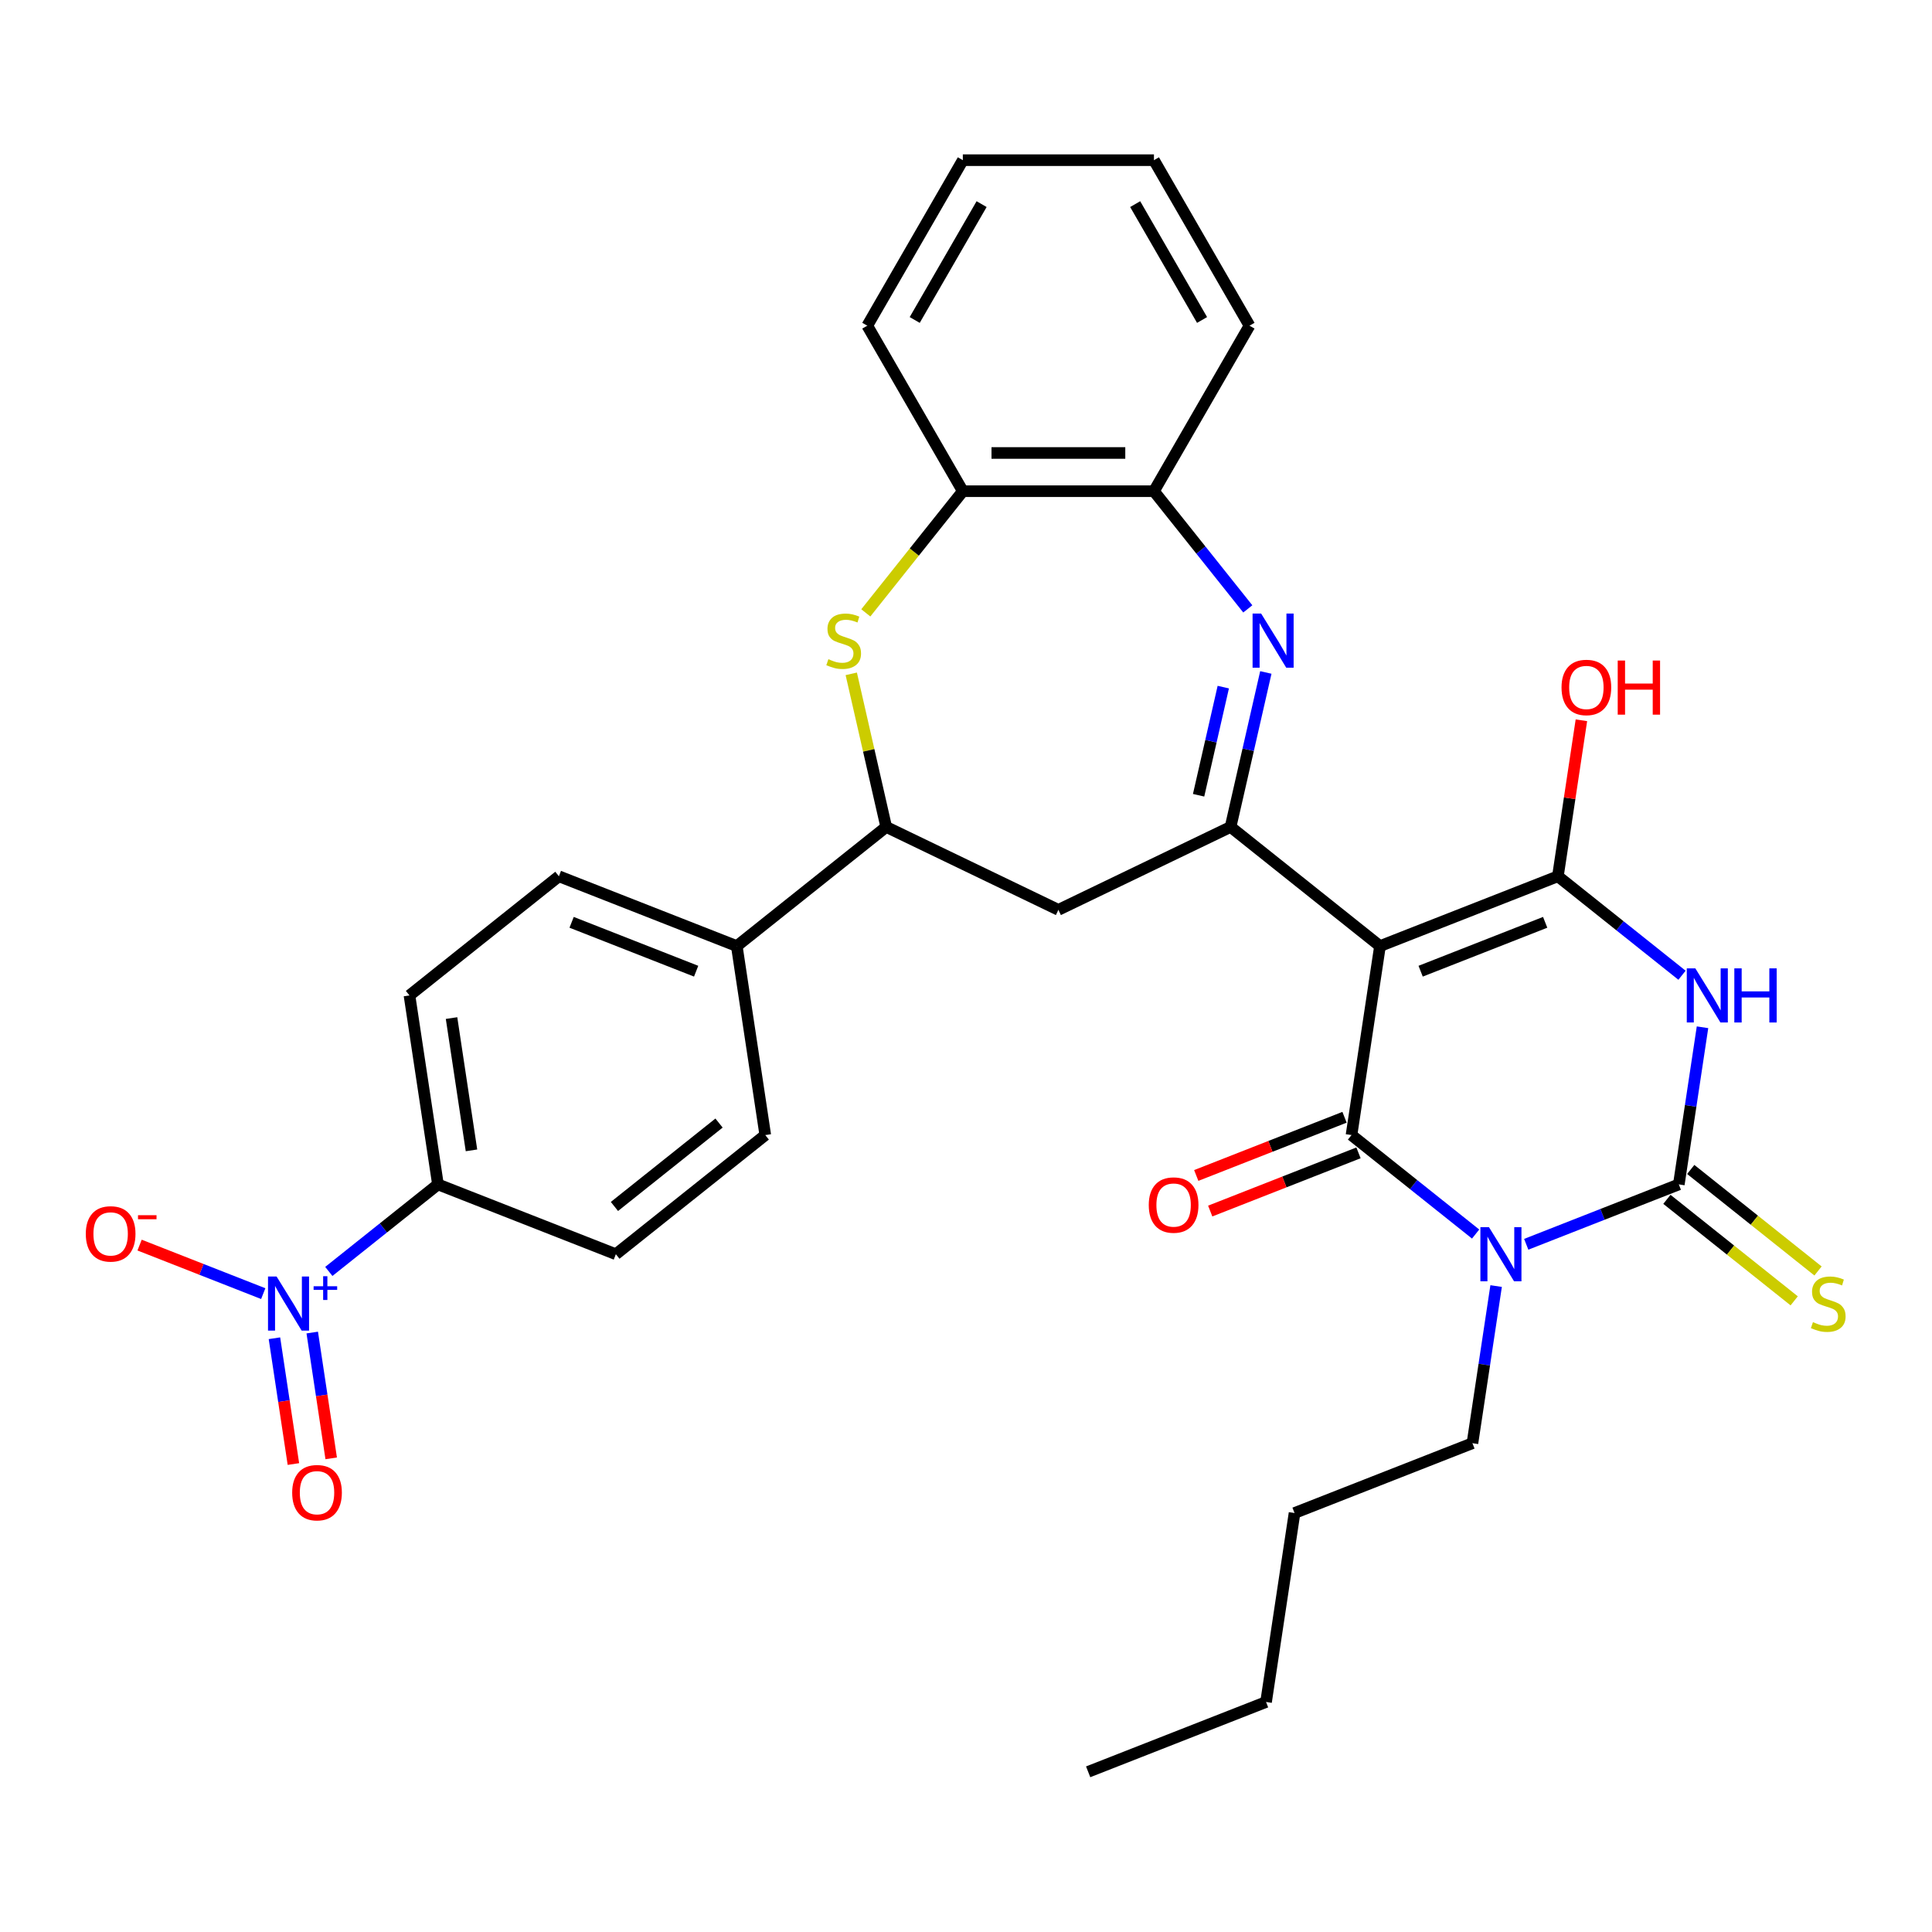 <?xml version='1.0' encoding='iso-8859-1'?>
<svg version='1.1' baseProfile='full'
              xmlns='http://www.w3.org/2000/svg'
                      xmlns:rdkit='http://www.rdkit.org/xml'
                      xmlns:xlink='http://www.w3.org/1999/xlink'
                  xml:space='preserve'
width='1000px' height='1000px' viewBox='0 0 1000 1000'>
<!-- END OF HEADER -->
<rect style='opacity:1.0;fill:#FFFFFF;stroke:none' width='1000' height='1000' x='0' y='0'> </rect>
<path class='bond-1' d='M 714.282,489.694 L 699.539,587.508' style='fill:none;fill-rule:evenodd;stroke:#000000;stroke-width:6px;stroke-linecap:butt;stroke-linejoin:miter;stroke-opacity:1' />
<path class='bond-4' d='M 714.282,489.694 L 806.362,453.555' style='fill:none;fill-rule:evenodd;stroke:#000000;stroke-width:6px;stroke-linecap:butt;stroke-linejoin:miter;stroke-opacity:1' />
<path class='bond-4' d='M 735.322,502.69 L 799.778,477.392' style='fill:none;fill-rule:evenodd;stroke:#000000;stroke-width:6px;stroke-linecap:butt;stroke-linejoin:miter;stroke-opacity:1' />
<path class='bond-5' d='M 714.282,489.694 L 636.944,428.02' style='fill:none;fill-rule:evenodd;stroke:#000000;stroke-width:6px;stroke-linecap:butt;stroke-linejoin:miter;stroke-opacity:1' />
<path class='bond-0' d='M 763.78,638.739 L 731.659,613.123' style='fill:none;fill-rule:evenodd;stroke:#0000FF;stroke-width:6px;stroke-linecap:butt;stroke-linejoin:miter;stroke-opacity:1' />
<path class='bond-0' d='M 731.659,613.123 L 699.539,587.508' style='fill:none;fill-rule:evenodd;stroke:#000000;stroke-width:6px;stroke-linecap:butt;stroke-linejoin:miter;stroke-opacity:1' />
<path class='bond-24' d='M 774.392,665.663 L 768.263,706.33' style='fill:none;fill-rule:evenodd;stroke:#0000FF;stroke-width:6px;stroke-linecap:butt;stroke-linejoin:miter;stroke-opacity:1' />
<path class='bond-24' d='M 768.263,706.33 L 762.133,746.997' style='fill:none;fill-rule:evenodd;stroke:#000000;stroke-width:6px;stroke-linecap:butt;stroke-linejoin:miter;stroke-opacity:1' />
<path class='bond-32' d='M 789.973,644.043 L 829.465,628.543' style='fill:none;fill-rule:evenodd;stroke:#0000FF;stroke-width:6px;stroke-linecap:butt;stroke-linejoin:miter;stroke-opacity:1' />
<path class='bond-32' d='M 829.465,628.543 L 868.957,613.044' style='fill:none;fill-rule:evenodd;stroke:#000000;stroke-width:6px;stroke-linecap:butt;stroke-linejoin:miter;stroke-opacity:1' />
<path class='bond-15' d='M 695.925,578.3 L 657.551,593.361' style='fill:none;fill-rule:evenodd;stroke:#000000;stroke-width:6px;stroke-linecap:butt;stroke-linejoin:miter;stroke-opacity:1' />
<path class='bond-15' d='M 657.551,593.361 L 619.176,608.422' style='fill:none;fill-rule:evenodd;stroke:#FF0000;stroke-width:6px;stroke-linecap:butt;stroke-linejoin:miter;stroke-opacity:1' />
<path class='bond-15' d='M 703.153,596.716 L 664.778,611.777' style='fill:none;fill-rule:evenodd;stroke:#000000;stroke-width:6px;stroke-linecap:butt;stroke-linejoin:miter;stroke-opacity:1' />
<path class='bond-15' d='M 664.778,611.777 L 626.404,626.838' style='fill:none;fill-rule:evenodd;stroke:#FF0000;stroke-width:6px;stroke-linecap:butt;stroke-linejoin:miter;stroke-opacity:1' />
<path class='bond-2' d='M 868.957,613.044 L 875.087,572.377' style='fill:none;fill-rule:evenodd;stroke:#000000;stroke-width:6px;stroke-linecap:butt;stroke-linejoin:miter;stroke-opacity:1' />
<path class='bond-2' d='M 875.087,572.377 L 881.216,531.71' style='fill:none;fill-rule:evenodd;stroke:#0000FF;stroke-width:6px;stroke-linecap:butt;stroke-linejoin:miter;stroke-opacity:1' />
<path class='bond-13' d='M 862.79,620.778 L 895.731,647.048' style='fill:none;fill-rule:evenodd;stroke:#000000;stroke-width:6px;stroke-linecap:butt;stroke-linejoin:miter;stroke-opacity:1' />
<path class='bond-13' d='M 895.731,647.048 L 928.673,673.318' style='fill:none;fill-rule:evenodd;stroke:#CCCC00;stroke-width:6px;stroke-linecap:butt;stroke-linejoin:miter;stroke-opacity:1' />
<path class='bond-13' d='M 875.125,605.31 L 908.066,631.58' style='fill:none;fill-rule:evenodd;stroke:#000000;stroke-width:6px;stroke-linecap:butt;stroke-linejoin:miter;stroke-opacity:1' />
<path class='bond-13' d='M 908.066,631.58 L 941.008,657.85' style='fill:none;fill-rule:evenodd;stroke:#CCCC00;stroke-width:6px;stroke-linecap:butt;stroke-linejoin:miter;stroke-opacity:1' />
<path class='bond-3' d='M 870.603,504.786 L 838.483,479.171' style='fill:none;fill-rule:evenodd;stroke:#0000FF;stroke-width:6px;stroke-linecap:butt;stroke-linejoin:miter;stroke-opacity:1' />
<path class='bond-3' d='M 838.483,479.171 L 806.362,453.555' style='fill:none;fill-rule:evenodd;stroke:#000000;stroke-width:6px;stroke-linecap:butt;stroke-linejoin:miter;stroke-opacity:1' />
<path class='bond-19' d='M 806.362,453.555 L 812.447,413.185' style='fill:none;fill-rule:evenodd;stroke:#000000;stroke-width:6px;stroke-linecap:butt;stroke-linejoin:miter;stroke-opacity:1' />
<path class='bond-19' d='M 812.447,413.185 L 818.532,372.815' style='fill:none;fill-rule:evenodd;stroke:#FF0000;stroke-width:6px;stroke-linecap:butt;stroke-linejoin:miter;stroke-opacity:1' />
<path class='bond-6' d='M 636.944,428.02 L 646.069,388.04' style='fill:none;fill-rule:evenodd;stroke:#000000;stroke-width:6px;stroke-linecap:butt;stroke-linejoin:miter;stroke-opacity:1' />
<path class='bond-6' d='M 646.069,388.04 L 655.194,348.061' style='fill:none;fill-rule:evenodd;stroke:#0000FF;stroke-width:6px;stroke-linecap:butt;stroke-linejoin:miter;stroke-opacity:1' />
<path class='bond-6' d='M 620.394,411.624 L 626.781,383.638' style='fill:none;fill-rule:evenodd;stroke:#000000;stroke-width:6px;stroke-linecap:butt;stroke-linejoin:miter;stroke-opacity:1' />
<path class='bond-6' d='M 626.781,383.638 L 633.169,355.652' style='fill:none;fill-rule:evenodd;stroke:#0000FF;stroke-width:6px;stroke-linecap:butt;stroke-linejoin:miter;stroke-opacity:1' />
<path class='bond-9' d='M 636.944,428.02 L 547.821,470.939' style='fill:none;fill-rule:evenodd;stroke:#000000;stroke-width:6px;stroke-linecap:butt;stroke-linejoin:miter;stroke-opacity:1' />
<path class='bond-11' d='M 645.859,315.158 L 621.57,284.701' style='fill:none;fill-rule:evenodd;stroke:#0000FF;stroke-width:6px;stroke-linecap:butt;stroke-linejoin:miter;stroke-opacity:1' />
<path class='bond-11' d='M 621.57,284.701 L 597.281,254.243' style='fill:none;fill-rule:evenodd;stroke:#000000;stroke-width:6px;stroke-linecap:butt;stroke-linejoin:miter;stroke-opacity:1' />
<path class='bond-7' d='M 170.198,658.092 L 198.442,635.568' style='fill:none;fill-rule:evenodd;stroke:#0000FF;stroke-width:6px;stroke-linecap:butt;stroke-linejoin:miter;stroke-opacity:1' />
<path class='bond-7' d='M 198.442,635.568 L 226.686,613.044' style='fill:none;fill-rule:evenodd;stroke:#000000;stroke-width:6px;stroke-linecap:butt;stroke-linejoin:miter;stroke-opacity:1' />
<path class='bond-16' d='M 136.251,669.579 L 104.249,657.019' style='fill:none;fill-rule:evenodd;stroke:#0000FF;stroke-width:6px;stroke-linecap:butt;stroke-linejoin:miter;stroke-opacity:1' />
<path class='bond-16' d='M 104.249,657.019 L 72.248,644.459' style='fill:none;fill-rule:evenodd;stroke:#FF0000;stroke-width:6px;stroke-linecap:butt;stroke-linejoin:miter;stroke-opacity:1' />
<path class='bond-17' d='M 142.05,692.673 L 146.957,725.229' style='fill:none;fill-rule:evenodd;stroke:#0000FF;stroke-width:6px;stroke-linecap:butt;stroke-linejoin:miter;stroke-opacity:1' />
<path class='bond-17' d='M 146.957,725.229 L 151.865,757.785' style='fill:none;fill-rule:evenodd;stroke:#FF0000;stroke-width:6px;stroke-linecap:butt;stroke-linejoin:miter;stroke-opacity:1' />
<path class='bond-17' d='M 161.613,689.724 L 166.52,722.281' style='fill:none;fill-rule:evenodd;stroke:#0000FF;stroke-width:6px;stroke-linecap:butt;stroke-linejoin:miter;stroke-opacity:1' />
<path class='bond-17' d='M 166.52,722.281 L 171.427,754.837' style='fill:none;fill-rule:evenodd;stroke:#FF0000;stroke-width:6px;stroke-linecap:butt;stroke-linejoin:miter;stroke-opacity:1' />
<path class='bond-8' d='M 440.611,348.773 L 449.655,388.396' style='fill:none;fill-rule:evenodd;stroke:#CCCC00;stroke-width:6px;stroke-linecap:butt;stroke-linejoin:miter;stroke-opacity:1' />
<path class='bond-8' d='M 449.655,388.396 L 458.699,428.02' style='fill:none;fill-rule:evenodd;stroke:#000000;stroke-width:6px;stroke-linecap:butt;stroke-linejoin:miter;stroke-opacity:1' />
<path class='bond-33' d='M 448.142,317.217 L 473.252,285.73' style='fill:none;fill-rule:evenodd;stroke:#CCCC00;stroke-width:6px;stroke-linecap:butt;stroke-linejoin:miter;stroke-opacity:1' />
<path class='bond-33' d='M 473.252,285.73 L 498.362,254.243' style='fill:none;fill-rule:evenodd;stroke:#000000;stroke-width:6px;stroke-linecap:butt;stroke-linejoin:miter;stroke-opacity:1' />
<path class='bond-10' d='M 547.821,470.939 L 458.699,428.02' style='fill:none;fill-rule:evenodd;stroke:#000000;stroke-width:6px;stroke-linecap:butt;stroke-linejoin:miter;stroke-opacity:1' />
<path class='bond-18' d='M 458.699,428.02 L 381.361,489.694' style='fill:none;fill-rule:evenodd;stroke:#000000;stroke-width:6px;stroke-linecap:butt;stroke-linejoin:miter;stroke-opacity:1' />
<path class='bond-12' d='M 597.281,254.243 L 498.362,254.243' style='fill:none;fill-rule:evenodd;stroke:#000000;stroke-width:6px;stroke-linecap:butt;stroke-linejoin:miter;stroke-opacity:1' />
<path class='bond-12' d='M 582.443,234.46 L 513.2,234.46' style='fill:none;fill-rule:evenodd;stroke:#000000;stroke-width:6px;stroke-linecap:butt;stroke-linejoin:miter;stroke-opacity:1' />
<path class='bond-25' d='M 597.281,254.243 L 646.74,168.577' style='fill:none;fill-rule:evenodd;stroke:#000000;stroke-width:6px;stroke-linecap:butt;stroke-linejoin:miter;stroke-opacity:1' />
<path class='bond-26' d='M 498.362,254.243 L 448.903,168.577' style='fill:none;fill-rule:evenodd;stroke:#000000;stroke-width:6px;stroke-linecap:butt;stroke-linejoin:miter;stroke-opacity:1' />
<path class='bond-14' d='M 226.686,613.044 L 211.943,515.23' style='fill:none;fill-rule:evenodd;stroke:#000000;stroke-width:6px;stroke-linecap:butt;stroke-linejoin:miter;stroke-opacity:1' />
<path class='bond-14' d='M 244.037,595.423 L 233.717,526.954' style='fill:none;fill-rule:evenodd;stroke:#000000;stroke-width:6px;stroke-linecap:butt;stroke-linejoin:miter;stroke-opacity:1' />
<path class='bond-34' d='M 226.686,613.044 L 318.766,649.183' style='fill:none;fill-rule:evenodd;stroke:#000000;stroke-width:6px;stroke-linecap:butt;stroke-linejoin:miter;stroke-opacity:1' />
<path class='bond-22' d='M 381.361,489.694 L 396.104,587.508' style='fill:none;fill-rule:evenodd;stroke:#000000;stroke-width:6px;stroke-linecap:butt;stroke-linejoin:miter;stroke-opacity:1' />
<path class='bond-23' d='M 381.361,489.694 L 289.28,453.555' style='fill:none;fill-rule:evenodd;stroke:#000000;stroke-width:6px;stroke-linecap:butt;stroke-linejoin:miter;stroke-opacity:1' />
<path class='bond-23' d='M 360.321,502.69 L 295.865,477.392' style='fill:none;fill-rule:evenodd;stroke:#000000;stroke-width:6px;stroke-linecap:butt;stroke-linejoin:miter;stroke-opacity:1' />
<path class='bond-20' d='M 318.766,649.183 L 396.104,587.508' style='fill:none;fill-rule:evenodd;stroke:#000000;stroke-width:6px;stroke-linecap:butt;stroke-linejoin:miter;stroke-opacity:1' />
<path class='bond-20' d='M 318.032,624.464 L 372.168,581.292' style='fill:none;fill-rule:evenodd;stroke:#000000;stroke-width:6px;stroke-linecap:butt;stroke-linejoin:miter;stroke-opacity:1' />
<path class='bond-21' d='M 211.943,515.23 L 289.28,453.555' style='fill:none;fill-rule:evenodd;stroke:#000000;stroke-width:6px;stroke-linecap:butt;stroke-linejoin:miter;stroke-opacity:1' />
<path class='bond-27' d='M 762.133,746.997 L 670.053,783.136' style='fill:none;fill-rule:evenodd;stroke:#000000;stroke-width:6px;stroke-linecap:butt;stroke-linejoin:miter;stroke-opacity:1' />
<path class='bond-29' d='M 646.74,168.577 L 597.281,82.911' style='fill:none;fill-rule:evenodd;stroke:#000000;stroke-width:6px;stroke-linecap:butt;stroke-linejoin:miter;stroke-opacity:1' />
<path class='bond-29' d='M 622.188,165.619 L 587.566,105.653' style='fill:none;fill-rule:evenodd;stroke:#000000;stroke-width:6px;stroke-linecap:butt;stroke-linejoin:miter;stroke-opacity:1' />
<path class='bond-35' d='M 448.903,168.577 L 498.362,82.911' style='fill:none;fill-rule:evenodd;stroke:#000000;stroke-width:6px;stroke-linecap:butt;stroke-linejoin:miter;stroke-opacity:1' />
<path class='bond-35' d='M 473.455,165.619 L 508.076,105.653' style='fill:none;fill-rule:evenodd;stroke:#000000;stroke-width:6px;stroke-linecap:butt;stroke-linejoin:miter;stroke-opacity:1' />
<path class='bond-28' d='M 670.053,783.136 L 655.309,880.95' style='fill:none;fill-rule:evenodd;stroke:#000000;stroke-width:6px;stroke-linecap:butt;stroke-linejoin:miter;stroke-opacity:1' />
<path class='bond-31' d='M 655.309,880.95 L 563.229,917.089' style='fill:none;fill-rule:evenodd;stroke:#000000;stroke-width:6px;stroke-linecap:butt;stroke-linejoin:miter;stroke-opacity:1' />
<path class='bond-30' d='M 597.281,82.911 L 498.362,82.911' style='fill:none;fill-rule:evenodd;stroke:#000000;stroke-width:6px;stroke-linecap:butt;stroke-linejoin:miter;stroke-opacity:1' />
<path  class='atom-1' d='M 770.684 635.176
L 779.864 650.014
Q 780.774 651.478, 782.238 654.129
Q 783.702 656.78, 783.781 656.938
L 783.781 635.176
L 787.5 635.176
L 787.5 663.19
L 783.662 663.19
L 773.81 646.967
Q 772.662 645.068, 771.436 642.892
Q 770.249 640.716, 769.893 640.043
L 769.893 663.19
L 766.252 663.19
L 766.252 635.176
L 770.684 635.176
' fill='#0000FF'/>
<path  class='atom-4' d='M 877.508 501.223
L 886.688 516.061
Q 887.598 517.525, 889.062 520.176
Q 890.526 522.827, 890.605 522.985
L 890.605 501.223
L 894.324 501.223
L 894.324 529.237
L 890.486 529.237
L 880.634 513.014
Q 879.486 511.115, 878.26 508.939
Q 877.073 506.763, 876.717 506.09
L 876.717 529.237
L 873.076 529.237
L 873.076 501.223
L 877.508 501.223
' fill='#0000FF'/>
<path  class='atom-4' d='M 897.687 501.223
L 901.486 501.223
L 901.486 513.133
L 915.809 513.133
L 915.809 501.223
L 919.608 501.223
L 919.608 529.237
L 915.809 529.237
L 915.809 516.298
L 901.486 516.298
L 901.486 529.237
L 897.687 529.237
L 897.687 501.223
' fill='#0000FF'/>
<path  class='atom-7' d='M 652.763 317.574
L 661.943 332.412
Q 662.853 333.876, 664.317 336.527
Q 665.781 339.178, 665.86 339.336
L 665.86 317.574
L 669.579 317.574
L 669.579 345.588
L 665.741 345.588
L 655.889 329.365
Q 654.742 327.466, 653.515 325.29
Q 652.328 323.114, 651.972 322.441
L 651.972 345.588
L 648.332 345.588
L 648.332 317.574
L 652.763 317.574
' fill='#0000FF'/>
<path  class='atom-8' d='M 143.156 660.712
L 152.335 675.55
Q 153.245 677.014, 154.709 679.665
Q 156.173 682.316, 156.252 682.474
L 156.252 660.712
L 159.972 660.712
L 159.972 688.726
L 156.134 688.726
L 146.281 672.503
Q 145.134 670.604, 143.907 668.428
Q 142.72 666.251, 142.364 665.579
L 142.364 688.726
L 138.724 688.726
L 138.724 660.712
L 143.156 660.712
' fill='#0000FF'/>
<path  class='atom-8' d='M 162.322 665.761
L 167.258 665.761
L 167.258 660.565
L 169.451 660.565
L 169.451 665.761
L 174.518 665.761
L 174.518 667.642
L 169.451 667.642
L 169.451 672.865
L 167.258 672.865
L 167.258 667.642
L 162.322 667.642
L 162.322 665.761
' fill='#0000FF'/>
<path  class='atom-9' d='M 428.774 341.196
Q 429.09 341.315, 430.396 341.869
Q 431.702 342.423, 433.126 342.779
Q 434.59 343.095, 436.015 343.095
Q 438.666 343.095, 440.209 341.829
Q 441.752 340.523, 441.752 338.268
Q 441.752 336.725, 440.961 335.775
Q 440.209 334.826, 439.022 334.311
Q 437.835 333.797, 435.856 333.203
Q 433.364 332.452, 431.86 331.739
Q 430.396 331.027, 429.328 329.524
Q 428.299 328.02, 428.299 325.488
Q 428.299 321.966, 430.673 319.79
Q 433.087 317.614, 437.835 317.614
Q 441.079 317.614, 444.759 319.157
L 443.849 322.204
Q 440.486 320.819, 437.953 320.819
Q 435.223 320.819, 433.72 321.966
Q 432.216 323.074, 432.256 325.013
Q 432.256 326.516, 433.007 327.427
Q 433.799 328.337, 434.907 328.851
Q 436.054 329.365, 437.953 329.959
Q 440.486 330.75, 441.989 331.542
Q 443.493 332.333, 444.561 333.955
Q 445.669 335.538, 445.669 338.268
Q 445.669 342.146, 443.058 344.243
Q 440.486 346.3, 436.173 346.3
Q 433.68 346.3, 431.781 345.746
Q 429.921 345.232, 427.705 344.322
L 428.774 341.196
' fill='#CCCC00'/>
<path  class='atom-14' d='M 938.381 684.334
Q 938.698 684.452, 940.004 685.006
Q 941.309 685.56, 942.734 685.916
Q 944.198 686.233, 945.622 686.233
Q 948.273 686.233, 949.816 684.967
Q 951.359 683.661, 951.359 681.406
Q 951.359 679.863, 950.568 678.913
Q 949.816 677.963, 948.629 677.449
Q 947.442 676.935, 945.464 676.341
Q 942.971 675.589, 941.468 674.877
Q 940.004 674.165, 938.935 672.661
Q 937.907 671.158, 937.907 668.625
Q 937.907 665.104, 940.281 662.928
Q 942.694 660.751, 947.442 660.751
Q 950.687 660.751, 954.367 662.295
L 953.457 665.341
Q 950.093 663.956, 947.561 663.956
Q 944.831 663.956, 943.327 665.104
Q 941.824 666.212, 941.863 668.151
Q 941.863 669.654, 942.615 670.564
Q 943.406 671.474, 944.514 671.989
Q 945.662 672.503, 947.561 673.096
Q 950.093 673.888, 951.597 674.679
Q 953.1 675.471, 954.169 677.093
Q 955.277 678.675, 955.277 681.406
Q 955.277 685.283, 952.665 687.38
Q 950.093 689.438, 945.78 689.438
Q 943.288 689.438, 941.388 688.884
Q 939.529 688.37, 937.313 687.459
L 938.381 684.334
' fill='#CCCC00'/>
<path  class='atom-16' d='M 594.598 623.726
Q 594.598 617, 597.922 613.241
Q 601.246 609.482, 607.458 609.482
Q 613.67 609.482, 616.994 613.241
Q 620.317 617, 620.317 623.726
Q 620.317 630.532, 616.954 634.41
Q 613.591 638.248, 607.458 638.248
Q 601.285 638.248, 597.922 634.41
Q 594.598 630.572, 594.598 623.726
M 607.458 635.082
Q 611.731 635.082, 614.026 632.233
Q 616.361 629.345, 616.361 623.726
Q 616.361 618.227, 614.026 615.457
Q 611.731 612.648, 607.458 612.648
Q 603.185 612.648, 600.85 615.417
Q 598.555 618.187, 598.555 623.726
Q 598.555 629.385, 600.85 632.233
Q 603.185 635.082, 607.458 635.082
' fill='#FF0000'/>
<path  class='atom-17' d='M 44.408 638.659
Q 44.408 631.932, 47.731 628.173
Q 51.055 624.415, 57.267 624.415
Q 63.479 624.415, 66.803 628.173
Q 70.126 631.932, 70.126 638.659
Q 70.126 645.464, 66.763 649.342
Q 63.4 653.18, 57.267 653.18
Q 51.095 653.18, 47.731 649.342
Q 44.408 645.504, 44.408 638.659
M 57.267 650.015
Q 61.54 650.015, 63.835 647.166
Q 66.17 644.277, 66.17 638.659
Q 66.17 633.159, 63.835 630.389
Q 61.54 627.58, 57.267 627.58
Q 52.994 627.58, 50.659 630.35
Q 48.364 633.119, 48.364 638.659
Q 48.364 644.317, 50.659 647.166
Q 52.994 650.015, 57.267 650.015
' fill='#FF0000'/>
<path  class='atom-17' d='M 71.432 628.987
L 81.016 628.987
L 81.016 631.076
L 71.432 631.076
L 71.432 628.987
' fill='#FF0000'/>
<path  class='atom-18' d='M 151.232 772.612
Q 151.232 765.885, 154.555 762.126
Q 157.879 758.367, 164.091 758.367
Q 170.303 758.367, 173.627 762.126
Q 176.95 765.885, 176.95 772.612
Q 176.95 779.417, 173.587 783.295
Q 170.224 787.133, 164.091 787.133
Q 157.918 787.133, 154.555 783.295
Q 151.232 779.457, 151.232 772.612
M 164.091 783.968
Q 168.364 783.968, 170.659 781.119
Q 172.994 778.23, 172.994 772.612
Q 172.994 767.112, 170.659 764.342
Q 168.364 761.533, 164.091 761.533
Q 159.818 761.533, 157.483 764.303
Q 155.188 767.072, 155.188 772.612
Q 155.188 778.27, 157.483 781.119
Q 159.818 783.968, 164.091 783.968
' fill='#FF0000'/>
<path  class='atom-20' d='M 808.246 355.821
Q 808.246 349.094, 811.57 345.335
Q 814.893 341.576, 821.106 341.576
Q 827.318 341.576, 830.641 345.335
Q 833.965 349.094, 833.965 355.821
Q 833.965 362.626, 830.602 366.504
Q 827.238 370.342, 821.106 370.342
Q 814.933 370.342, 811.57 366.504
Q 808.246 362.666, 808.246 355.821
M 821.106 367.177
Q 825.379 367.177, 827.674 364.328
Q 830.008 361.439, 830.008 355.821
Q 830.008 350.321, 827.674 347.551
Q 825.379 344.742, 821.106 344.742
Q 816.832 344.742, 814.498 347.512
Q 812.203 350.281, 812.203 355.821
Q 812.203 361.479, 814.498 364.328
Q 816.832 367.177, 821.106 367.177
' fill='#FF0000'/>
<path  class='atom-20' d='M 837.328 341.893
L 841.127 341.893
L 841.127 353.803
L 855.45 353.803
L 855.45 341.893
L 859.249 341.893
L 859.249 369.907
L 855.45 369.907
L 855.45 356.968
L 841.127 356.968
L 841.127 369.907
L 837.328 369.907
L 837.328 341.893
' fill='#FF0000'/>
</svg>

